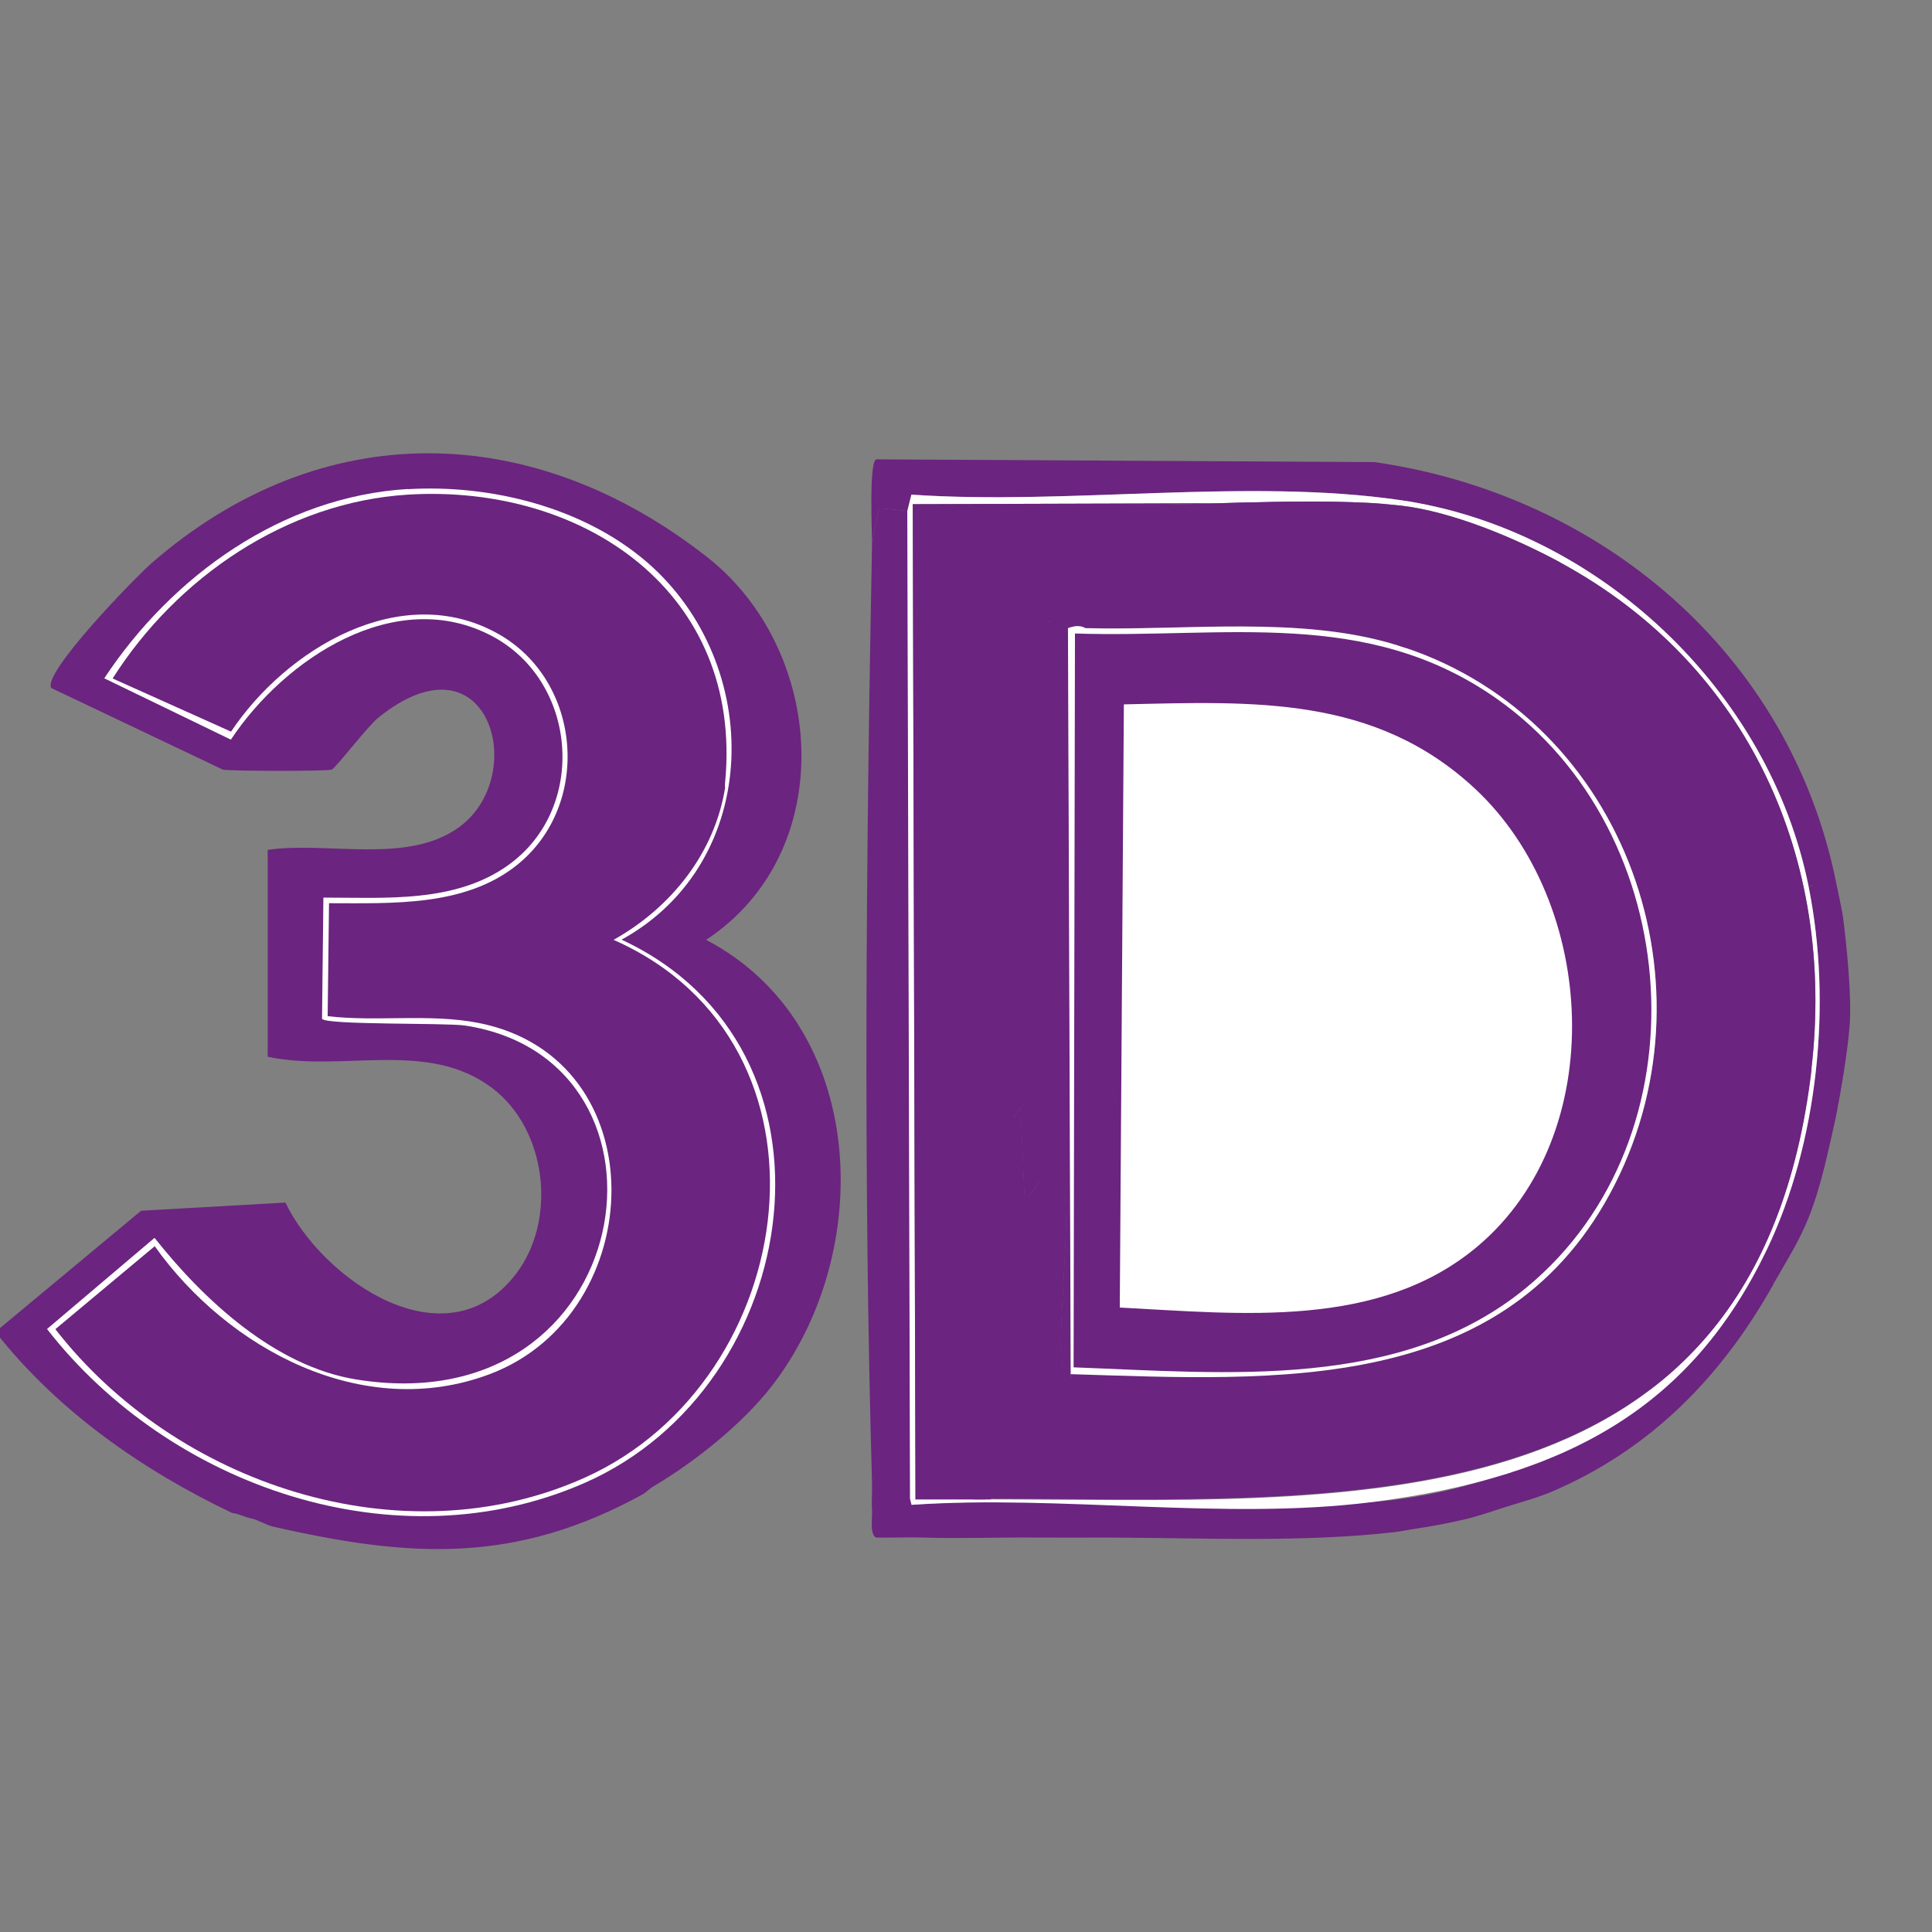<?xml version="1.0" encoding="UTF-8"?>
<svg id="Ebene_1" xmlns="http://www.w3.org/2000/svg" version="1.1" viewBox="0 0 113.39 113.39">
  <rect x="0" y="0" width="113.39" height="113.39" fill="#808080" stroke="none"/>
  <!-- Generator: Adobe Illustrator 29.4.0, SVG Export Plug-In . SVG Version: 2.1.0 Build 152)  -->
  <defs>
    <style>
      .st0 {
        fill: #6b247f;
      }

      .st1 {
        fill: #fff;
      }
    </style>
  </defs>
  <g id="Generatives_Objekt">
    <g>
      <path class="st0" d="M38.4,87.2c-.23.14-.57.44-.64.48-7.51,4.14-13.68,3.75-21.73,1.92-.38-.09-.9-.4-1.28-.48s-.8-.3-1.12-.32c-5.29-2.52-10.25-5.99-13.9-10.63l8.55-7.11,8.47-.48c2.22,4.58,9.41,9.5,13.5,4.23,2.46-3.16,1.87-8.51-1.36-10.95-3.81-2.88-8.8-.9-13.18-1.84v-12.14c3.52-.52,8.24.89,11.27-1.36,4.13-3.06,1.67-11.61-4.79-6.39-.6.48-2.52,2.98-2.72,3.04-.3.1-5.91.09-6.39,0l-10.07-4.79c-.55-.86,4.92-6.49,5.91-7.35,9.98-8.66,22.35-8.37,32.6-.32,6.97,5.48,7.76,17.29-.08,22.45,9.51,4.98,9.98,18.32,3.84,26.21-1.72,2.21-4.47,4.4-6.87,5.83h-.01Z"/>
      <g>
        <path class="st1" d="M23.94,28.71c4.88-.29,10.33,1.07,14.06,4.31,6.84,5.94,6.79,17.55-1.52,22.13,13.76,6.4,10.76,26.2-2.16,31.88-11.06,4.86-24.36.22-31.56-9.03l6.31-5.35c2.88,3.64,7.07,7.54,11.83,8.31,16.59,2.69,19.82-18.73,6.39-20.77-1.13-.17-8.22-.02-8.39-.4l.08-7.11c3.66,0,7.75.33,10.87-1.92,4.64-3.34,4.05-10.76-.96-13.42-5.67-3.02-12.2,1.33-15.34,6.07l-7.43-3.6c3.97-6.01,10.45-10.67,17.82-11.11h0Z"/>
        <path class="st0" d="M23.94,29.03c10.35-.63,19.67,5.77,18.62,16.86-.04.37,0,.28,0,.32-.61,3.85-3.17,7.06-6.55,8.95,13.82,6.1,11.03,25.84-1.68,31.56-10.78,4.85-24.05.35-31.08-8.71l5.83-4.87c4.3,6.04,12.23,10.31,19.66,7.51,9.4-3.54,9.87-18.53-.64-20.61-2.89-.57-5.97-.06-8.87-.4l.08-6.63c3.72,0,7.97.21,11.03-2.24,4.41-3.53,3.81-10.83-1.12-13.58-5.69-3.18-12.43.91-15.66,5.75l-6.95-3.12c3.76-5.92,10.2-10.35,17.34-10.79h-.01Z"/>
      </g>
    </g>
    <g>
      <path class="st0" d="M53.26,29.99l.16,58.01.08.32c8.75-.6,18.36.53,27.01-.16,9.98-.8,18.9-6.45,23.25-15.5,2.16.58.25,1.3.32,2.72-3.04,5.42-7.17,9.65-12.94,12.14-.94.4-1.91.65-2.88.96-.7.22-1.36.46-2.08.64-1.19.29-2.15.46-3.36.64-.32.05-.62.12-.96.16-5.4.62-11.29.34-16.78.32-1.44,0-2.88.01-4.31,0-2.18-.02-4.38.07-6.55,0-.93-.03-1.87.02-2.8,0-.39-.17-.21-1.22-.24-1.6-.04-.53.02-1.07,0-1.6-.52-17.97-.35-37.13,0-55.13l.4-2.08s1.68.16,1.68.16Z"/>
      <path class="st0" d="M107.75,51.72c-.32.46-.95-.03-1.6.32-2.29-11.48-12.35-21-23.97-22.69-8.99-1.31-19.52.32-28.68-.32l-.24.96-1.68-.16-.4,2.08c0-.71-.18-4.77.24-4.95l29.24.16c13.32,1.91,24.36,11.23,27.09,24.61h0Z"/>
      <path class="st0" d="M108.16,53.77c.21,1.61.54,4.79.39,6.5-.13,1.54-.48,3.63-.8,5.28-.45,1.98-.83,3.96-1.6,5.91-.55,1.39-1.35,2.63-2.08,3.92-.07-1.42,1.84-2.14-.32-2.72,3.03-6.3,3.76-13.78,2.4-20.61.65-.35,1.28.14,1.6-.32.11.55.35,1.63.41,2.05h0Z"/>
      <path class="st1" d="M106.15,52.04c1.37,6.83.57,14.99-2.45,21.3-4.35,9.05-11.43,13.32-23.19,14.82-8.61,1.09-18.26-.44-27.01.16l-.08-.32h4.47c20.78,0,45.22,2.19,48.42-25.25,1.44-12.34-3.71-23.74-14.7-29.72-2.67-1.45-6.4-3.02-9.43-3.36v-.32c11.62,1.69,21.68,11.21,23.97,22.69Z"/>
      <path class="st1" d="M82.18,29.35v.32c-.63-.07-1.28-.13-1.92-.16l-26.69.08.16,58.41h-.32l-.16-58.01.24-.96c9.17.63,19.69-.99,28.68.32h.01Z"/>
      <path class="st0" d="M59.49,29.67c-.03,1.59-1.81,2.71-2.56,4.07l1.44-.48-1.2,2.16,1.68-1.52c-2.67,3.25-2.46,8.04-2.48,12.06,1.23-3.7.28-7.88,2.64-11.11.84-1.14,2.22-2.06,3.36-2.88l-2.24.64c-.1-.3,3.29-1.94,2.88-2.96h2.24c-.02.9-1.12,1.31-1.76,1.68l2.88-.32c-2.37,1.07-4.94,2.09-6.55,4.23-3.05,4.07-2.07,17.85-1.76,23.25.16,2.71.54,5.45.8,8.15l1.04-1.68.24,5.35c.34-.03.77-.99,1.04-1.04.12-.02,1.17.5,1.2.56.59,1.32-.45,8.89,0,10.87.34.16.52.4.48-.08,12.06.37,25.68,1.29,31.96-11.19.89,1.29,4.8.35,5.67-.48.47-.45,1.07-2.48,1.52-3.12l-2.24.8c.5-.55.67-2.64.96-3.04.08-.12,2.33-1.53,2.48-1.52.53.03,1.91,2.45,3.12.64-3.2,27.44-27.64,25.25-48.42,25.25l-3.99-.56c.22-15.57-.29-31.17,0-46.74,1.71-1.36,1.17-4.06,2.4-5.83l-2.4,2c.19-1.99.23-.81.8-1.68.32-.48.67-.94.96-1.44-.47-.14-1.39,1.18-1.76.64v-4.63c1.86-.16,3.73-.06,5.59-.08l-.02.03Z"/>
      <path class="st0" d="M106.31,62.75c-1.21,1.81-2.59-.61-3.12-.64-.15,0-2.39,1.4-2.48,1.52-.28.4-.46,2.48-.96,3.04l2.24-.8c-.45.64-1.05,2.67-1.52,3.12-.87.83-4.79,1.77-5.67.48,6.12-12.15.26-27.64-12.94-31.64,2.13-2.82,8.04-1.28,9.75-4.79,11,5.98,16.14,17.38,14.7,29.72h0Z"/>
      <path class="st0" d="M82.18,29.67c3.02.34,6.76,1.91,9.43,3.36-1.71,3.51-7.62,1.97-9.75,4.79-5.58-1.69-12.27-.81-18.14-.96-.06,0-.32-.27-1.04,0-.25-.9-1.22-.19-1.28-.4l1.68-1.84-2.24,1.12.48-.96-1.52.48c1.61-2.14,4.18-3.16,6.55-4.23l-2.88.32c.63-.37,1.74-.78,1.76-1.68,4.78-.02,10.36-.38,15.02-.16.63.03,1.29.09,1.92.16h.01Z"/>
      <path class="st0" d="M80.26,29.51c-4.66-.22-10.24.14-15.02.16h-2.24c-1.17,0-2.35-.01-3.52,0-1.86.02-3.73-.08-5.59.08v4.63c.37.54,1.28-.78,1.76-.64-.29.5-.64.96-.96,1.44-.57.87-.61-.31-.8,1.68-.11,1.19.02,2.61,0,3.84-.29,15.57.22,31.17,0,46.74l3.99.56h-4.15l-.16-58.41,26.69-.08Z"/>
      <path class="st0" d="M62.69,36.86l.16,43.78c.04.48-.14.24-.48.08-.45-1.97.59-9.55,0-10.87-.03-.06-1.08-.58-1.2-.56-.27.05-.7,1.01-1.04,1.04l-.24-5.35-1.04,1.68c-.25-2.7-.64-5.44-.8-8.15-.31-5.4-1.3-19.18,1.76-23.25l1.52-.48-.48.96,2.24-1.12-1.68,1.84c.06.21,1.03-.5,1.28.4Z"/>
      <path class="st0" d="M63.01,29.67c.41,1.02-2.98,2.65-2.88,2.96l2.24-.64c-1.14.82-2.52,1.73-3.36,2.88-2.36,3.22-1.4,7.41-2.64,11.11.02-4.03-.2-8.81,2.48-12.06l-1.68,1.52,1.2-2.16-1.44.48c.75-1.37,2.53-2.48,2.56-4.07,1.17-.01,2.35,0,3.52,0v-.02Z"/>
      <path class="st0" d="M53.9,40.7c.02-1.23-.11-2.65,0-3.84l2.4-2c-1.22,1.77-.69,4.47-2.4,5.83h0Z"/>
      <g>
        <path class="st1" d="M81.86,37.82c13.21,4,19.06,19.49,12.94,31.64-6.28,12.48-19.9,11.56-31.96,11.19l-.16-43.78c.72-.27.97,0,1.04,0,5.87.15,12.56-.73,18.14.96h0Z"/>
        <path class="st0" d="M63.09,37.18c8.81.29,17.13-1.55,24.77,3.84,11.12,7.84,12.35,25.75,1.76,34.52-7.35,6.09-17.63,5.04-26.61,4.71,0,0,.08-43.07.08-43.07Z"/>
        <path class="st1" d="M65.96,41.34c7.59-.17,14.72-.54,20.61,4.95,7.19,6.7,7.93,20.29.16,26.85-5.79,4.89-13.92,3.97-21.01,3.6,0,0,.24-35.4.24-35.4Z"/>
      </g>
    </g>
  </g>
  <rect class="st0" x="53.72" y="29.63" width="15.28" height="6.85"/>
  <rect class="st0" x="53.75" y="35.8" width="5.77" height="52.12"/>
  <rect class="st0" x="57.13" y="87.71" width="1.03" height=".29"/>
  <ellipse class="st0" cx="88.23" cy="35.9" rx="4.55" ry="2.63" transform="translate(-6.13 48.93) rotate(-30)"/>
  <ellipse class="st0" cx="82.59" cy="36.57" rx="1.41" ry="3.09" transform="translate(21.14 102.77) rotate(-71.01)"/>
  <ellipse class="st0" cx="101.07" cy="66.13" rx="1.9" ry="3.53"/>
  <ellipse class="st0" cx="107.07" cy="52.12" rx=".68" ry="1.07"/>
</svg>